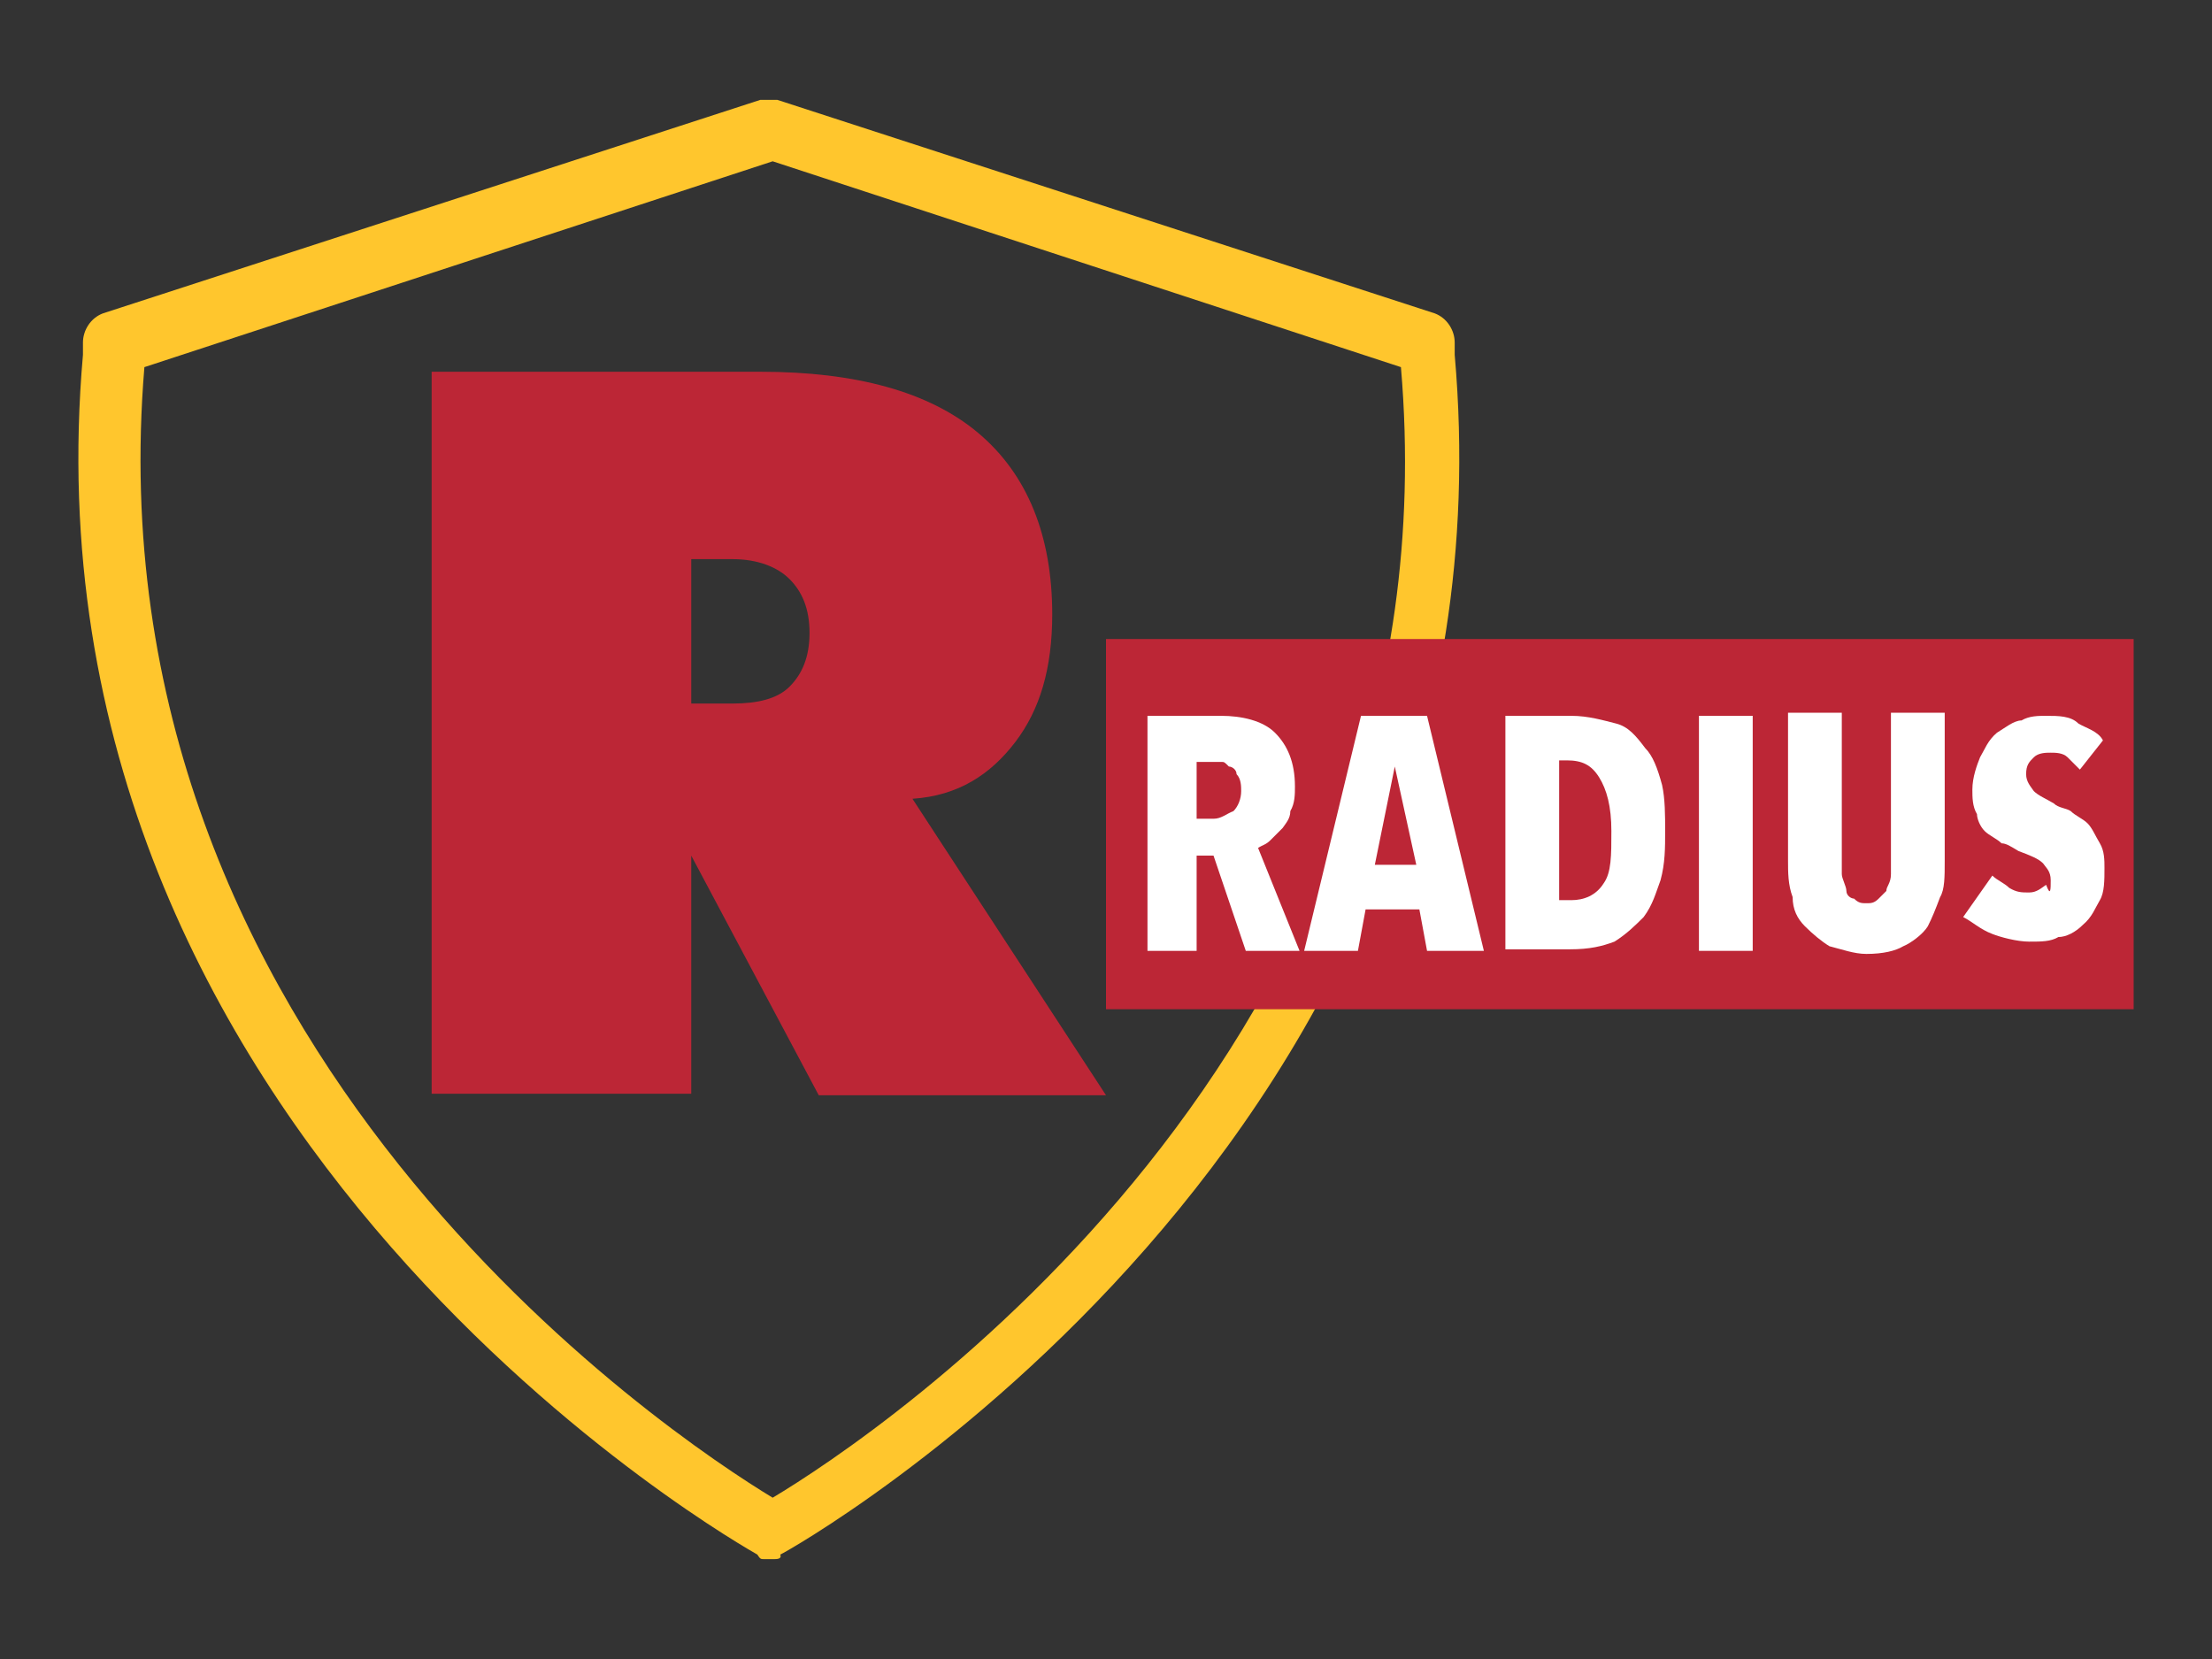 <?xml version="1.0" encoding="UTF-8"?>
<!-- Generator: Adobe Illustrator 27.5.0, SVG Export Plug-In . SVG Version: 6.00 Build 0)  -->
<svg xmlns="http://www.w3.org/2000/svg" xmlns:xlink="http://www.w3.org/1999/xlink" version="1.1" id="Layer_1" x="0px" y="0px" viewBox="0 0 144 108" style="enable-background:new 0 0 144 108;" xml:space="preserve">
<rect x="0" y="0" width="144" height="108" fill="#333333" stroke="none"/>
<style type="text/css">
	.st0{fill:#FFC62D;}
	.st1{fill:#BC2636;}
	.st2{fill:#FFFFFF;}
</style>
<g>
	<path class="st0" d="M50.3,101.5c-0.3,0-0.3,0-0.5,0c-0.3,0-0.3,0-0.5-0.3c-0.5-0.3-48.4-27-43.9-78.1v-0.3c0-0.3,0-0.3,0-0.5   c0-0.8,0.5-1.6,1.3-1.9L49.5,6.5c0.3,0,0.5,0,0.8,0h0.3l42.8,13.9c0.8,0.3,1.3,1.1,1.3,1.9c0,0.3,0,0.3,0,0.5v0.3   c4.5,51.1-43.4,77.9-43.9,78.1C50.9,101.5,50.6,101.5,50.3,101.5z M9.4,23.9C5.7,68.3,43.7,93.5,50.3,97.5   c6.7-4,44.7-29.2,40.9-73.6L50.3,10.5L9.4,23.9z"></path>
	<rect x="72" y="41.6" class="st1" width="66.9" height="24.1"></rect>
	<g>
		<path class="st2" d="M81.1,61.9L79,55.7h-1.1v6.2h-3.2V46.6h4.8c1.3,0,2.7,0.3,3.5,1.1c0.8,0.8,1.3,1.9,1.3,3.5    c0,0.5,0,1.1-0.3,1.6c0,0.5-0.3,0.8-0.5,1.1c-0.3,0.3-0.5,0.5-0.8,0.8c-0.3,0.3-0.5,0.3-0.8,0.5l2.7,6.7    C84.6,61.9,81.1,61.9,81.1,61.9z M80.8,51.5c0-0.3,0-0.8-0.3-1.1c0-0.3-0.3-0.5-0.5-0.5c-0.3-0.3-0.3-0.3-0.5-0.3    c-0.3,0-0.5,0-0.5,0h-1.1v3.7H79c0.5,0,0.8-0.3,1.3-0.5C80.6,52.5,80.8,52,80.8,51.5z"></path>
		<path class="st2" d="M92.9,61.9l-0.5-2.7h-3.5l-0.5,2.7h-3.5l3.7-15.3h4.3l3.7,15.3H92.9z M90.8,49.9L90.8,49.9l-1.3,6.4h2.7    L90.8,49.9z"></path>
		<path class="st2" d="M108.4,54.1c0,1.1,0,2.1-0.3,3.2c-0.3,0.8-0.5,1.6-1.1,2.4c-0.5,0.5-1.1,1.1-1.9,1.6    c-0.8,0.3-1.6,0.5-2.9,0.5H98V46.6h4.3c1.1,0,2.1,0.3,2.9,0.5s1.3,0.8,1.9,1.6c0.5,0.5,0.8,1.3,1.1,2.4    C108.4,52,108.4,53.1,108.4,54.1z M104.9,54.1c0-1.6-0.3-2.7-0.8-3.5c-0.5-0.8-1.1-1.1-2.1-1.1h-0.5v9.1h0.8    c0.8,0,1.6-0.3,2.1-1.1C104.9,56.8,104.9,55.7,104.9,54.1z"></path>
		<path class="st2" d="M110.6,61.9V46.6h3.5v15.3H110.6z"></path>
		<path class="st2" d="M126.3,58.4c-0.3,0.8-0.5,1.3-0.8,1.9c-0.3,0.5-1.1,1.1-1.6,1.3c-0.5,0.3-1.3,0.5-2.4,0.5    c-0.8,0-1.6-0.3-2.4-0.5c-0.5-0.3-1.1-0.8-1.6-1.3c-0.5-0.5-0.8-1.1-0.8-1.9c-0.3-0.8-0.3-1.6-0.3-2.4v-9.6h3.5v9.4    c0,0.5,0,0.8,0,1.1s0.3,0.8,0.3,1.1s0.3,0.5,0.5,0.5c0.3,0.3,0.5,0.3,0.8,0.3s0.5,0,0.8-0.3c0.3-0.3,0.3-0.3,0.5-0.5    c0-0.3,0.3-0.5,0.3-1.1c0-0.3,0-0.8,0-1.1v-9.4h3.5V56C126.6,57.1,126.6,57.9,126.3,58.4z"></path>
		<path class="st2" d="M135.4,50.1c-0.3-0.3-0.5-0.5-0.8-0.8c-0.3-0.3-0.8-0.3-1.1-0.3s-0.8,0-1.1,0.3s-0.5,0.5-0.5,1.1    c0,0.5,0.3,0.8,0.5,1.1c0.3,0.3,0.8,0.5,1.3,0.8c0.3,0.3,0.8,0.3,1.1,0.5c0.3,0.3,0.8,0.5,1.1,0.8c0.3,0.3,0.5,0.8,0.8,1.3    s0.3,1.1,0.3,1.6c0,0.8,0,1.6-0.3,2.1c-0.3,0.5-0.5,1.1-1.1,1.6c-0.5,0.5-1.1,0.8-1.6,0.8c-0.5,0.3-1.1,0.3-1.9,0.3    c-0.8,0-1.9-0.3-2.4-0.5c-0.8-0.3-1.3-0.8-1.9-1.1l1.9-2.7c0.3,0.3,0.8,0.5,1.1,0.8c0.5,0.3,0.8,0.3,1.3,0.3    c0.5,0,0.8-0.3,1.1-0.5c0.3,0.8,0.3,0.3,0.3-0.3s-0.3-0.8-0.5-1.1c-0.3-0.3-0.8-0.5-1.6-0.8c-0.5-0.3-0.8-0.5-1.1-0.5    c-0.3-0.3-0.8-0.5-1.1-0.8c-0.3-0.3-0.5-0.8-0.5-1.1c-0.3-0.5-0.3-1.1-0.3-1.6c0-0.8,0.3-1.6,0.5-2.1c0.3-0.5,0.5-1.1,1.1-1.6    c0.5-0.3,1.1-0.8,1.6-0.8c0.5-0.3,1.1-0.3,1.6-0.3c0.8,0,1.6,0,2.1,0.5c0.5,0.3,1.3,0.5,1.6,1.1L135.4,50.1z"></path>
	</g>
	<g>
		<path class="st1" d="M28.1,24.2h21.4c6.2,0,11,1.3,14.2,4c3.2,2.7,4.8,6.7,4.8,11.8c0,3.5-0.8,6.2-2.4,8.3    c-1.6,2.1-3.7,3.5-6.7,3.7L72,71.3H53.3L45,55.7v15.5H28.1C28.1,71.5,28.1,24.2,28.1,24.2z M45,45.8h2.7c1.6,0,2.9-0.3,3.7-1.1    c0.8-0.8,1.3-1.9,1.3-3.5c0-1.6-0.5-2.7-1.3-3.5c-0.8-0.8-2.1-1.3-3.7-1.3H45V45.8z"></path>
	</g>
</g>
</svg>

